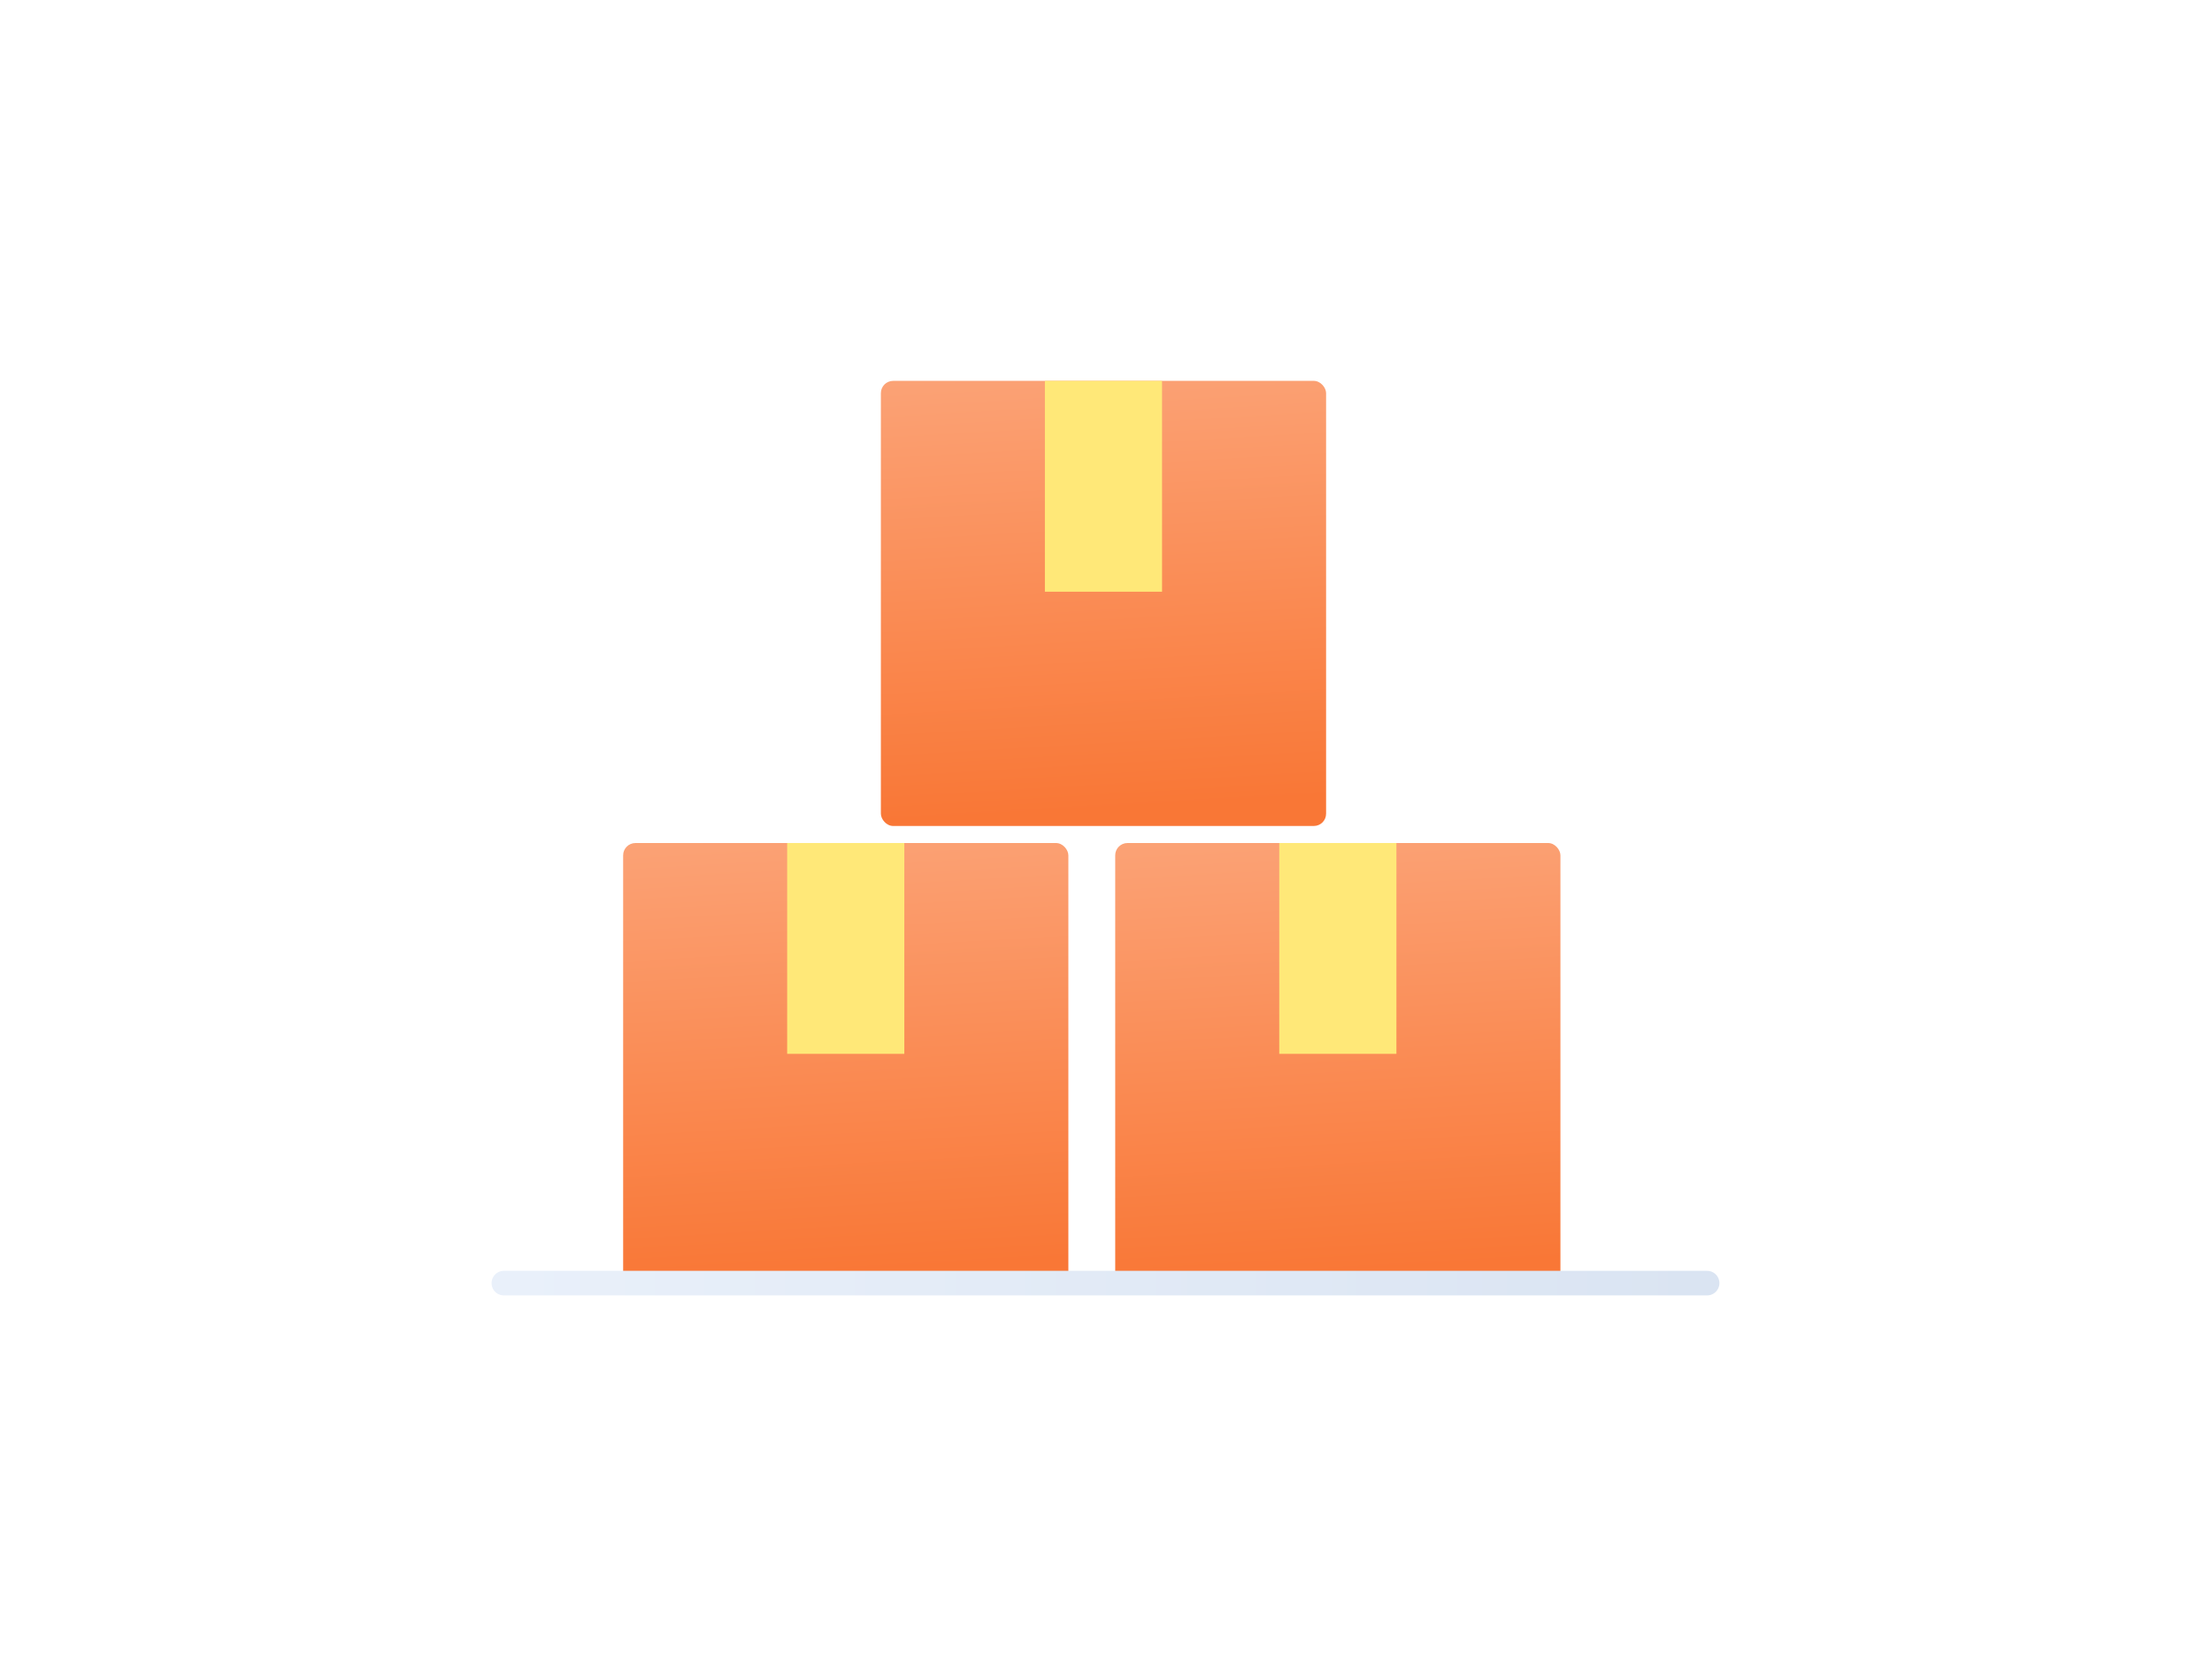 <svg width="180" height="136" viewBox="0 0 180 136" fill="none" xmlns="http://www.w3.org/2000/svg">
<g filter="url(#filter0_d_1842_4)">
<rect x="16" y="16" width="148" height="104" rx="7.236" fill="white"/>
</g>
<rect x="71.681" y="31" width="36.229" height="36.229" rx="1" fill="url(#paint0_linear_1842_4)"/>
<rect x="85.027" y="31" width="9.534" height="17.161" fill="#FFE878"/>
<rect x="50.708" y="68.617" width="36.229" height="36.229" rx="1" fill="url(#paint1_linear_1842_4)"/>
<rect x="64.055" y="68.615" width="9.534" height="17.161" fill="#FFE878"/>
<rect x="90.75" y="68.616" width="36.229" height="36.229" rx="1" fill="url(#paint2_linear_1842_4)"/>
<rect x="104.098" y="68.615" width="9.534" height="17.161" fill="#FFE878"/>
<path d="M41 104.437H138.915" stroke="url(#paint3_linear_1842_4)" stroke-width="2" stroke-linecap="round"/>
<defs>
<filter id="filter0_d_1842_4" x="0" y="0" width="180" height="136" filterUnits="userSpaceOnUse" color-interpolation-filters="sRGB">
<feFlood flood-opacity="0" result="BackgroundImageFix"/>
<feColorMatrix in="SourceAlpha" type="matrix" values="0 0 0 0 0 0 0 0 0 0 0 0 0 0 0 0 0 0 127 0" result="hardAlpha"/>
<feOffset/>
<feGaussianBlur stdDeviation="8"/>
<feColorMatrix type="matrix" values="0 0 0 0 0.349 0 0 0 0 0.439 0 0 0 0 0.569 0 0 0 0.05 0"/>
<feBlend mode="normal" in2="BackgroundImageFix" result="effect1_dropShadow_1842_4"/>
<feBlend mode="normal" in="SourceGraphic" in2="effect1_dropShadow_1842_4" result="shape"/>
</filter>
<linearGradient id="paint0_linear_1842_4" x1="92.93" y1="81.664" x2="88.016" y2="-2.433" gradientUnits="userSpaceOnUse">
<stop offset="0.189" stop-color="#F97736"/>
<stop offset="1" stop-color="#FDC9AF"/>
</linearGradient>
<linearGradient id="paint1_linear_1842_4" x1="71.957" y1="119.28" x2="67.043" y2="35.184" gradientUnits="userSpaceOnUse">
<stop offset="0.189" stop-color="#F97736"/>
<stop offset="1" stop-color="#FDC9AF"/>
</linearGradient>
<linearGradient id="paint2_linear_1842_4" x1="111.999" y1="119.279" x2="107.085" y2="35.183" gradientUnits="userSpaceOnUse">
<stop offset="0.189" stop-color="#F97736"/>
<stop offset="1" stop-color="#FDC9AF"/>
</linearGradient>
<linearGradient id="paint3_linear_1842_4" x1="41" y1="104.937" x2="138.983" y2="104.937" gradientUnits="userSpaceOnUse">
<stop stop-color="#E9F0FA"/>
<stop offset="1" stop-color="#DAE4F2"/>
</linearGradient>
</defs>
</svg>
